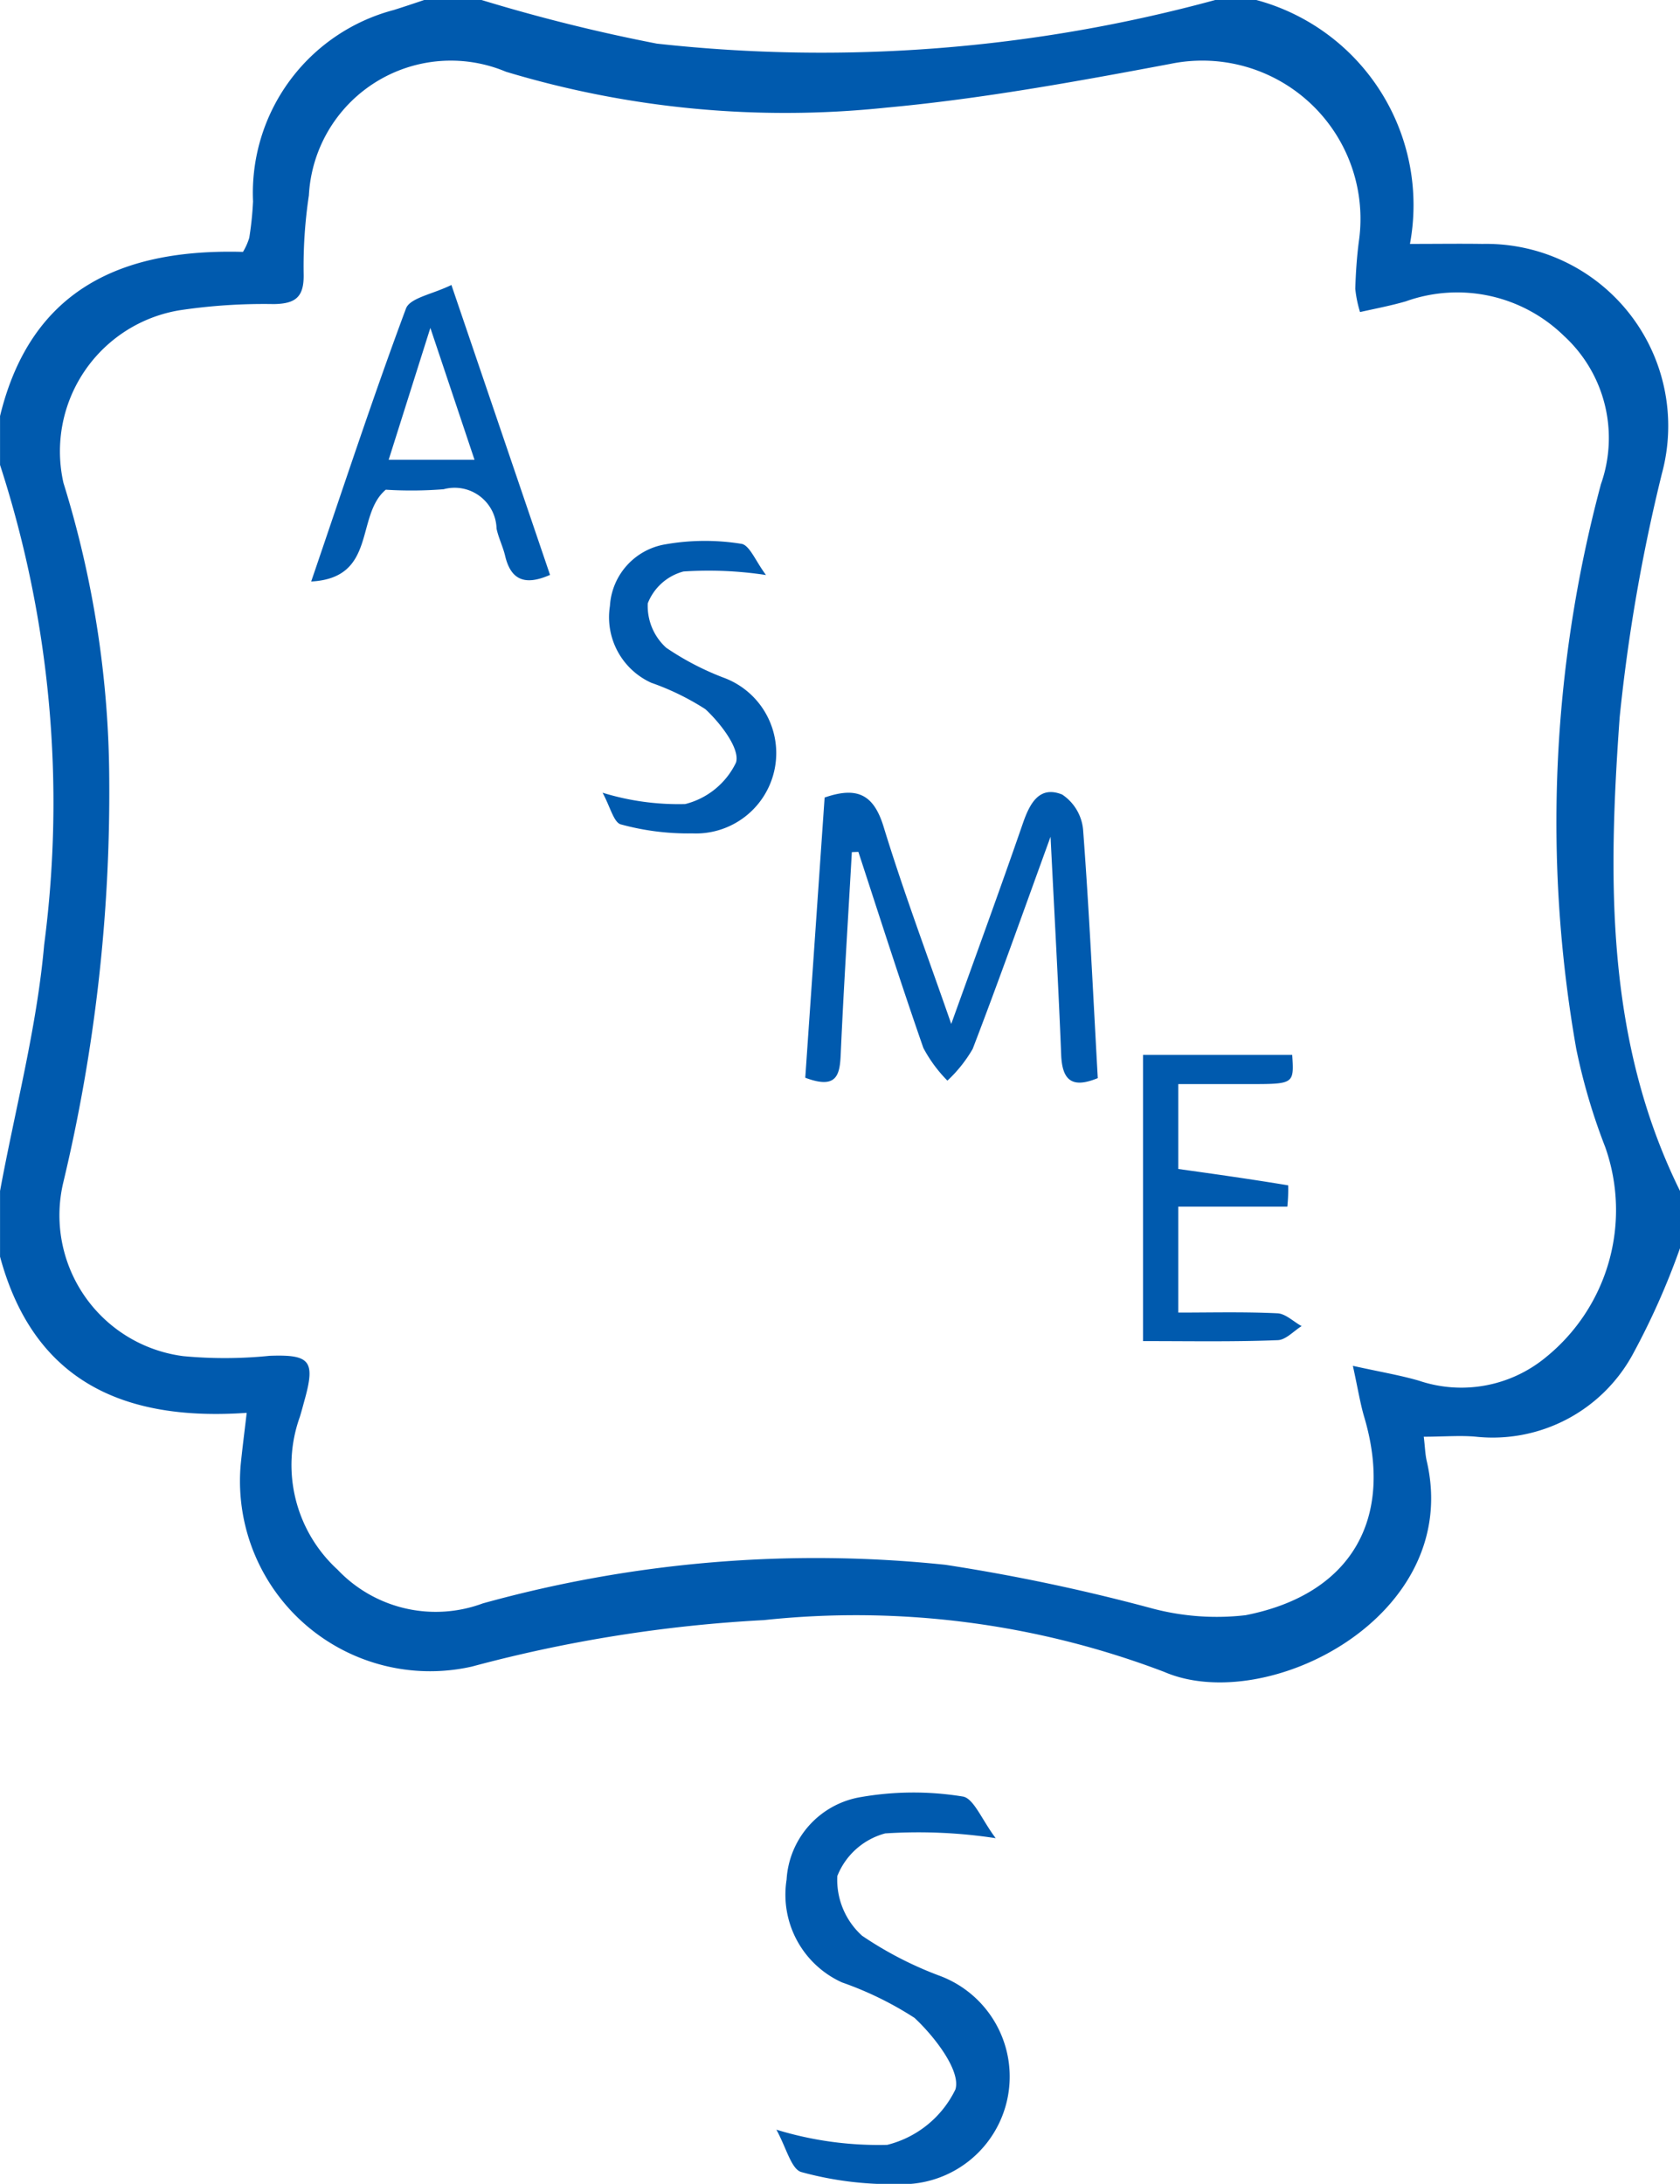 <?xml version="1.0" encoding="UTF-8"?> <svg xmlns="http://www.w3.org/2000/svg" id="Componente_27_1" data-name="Componente 27 – 1" width="39.416" height="51.222" viewBox="0 0 39.416 51.222"><defs><style> .cls-1 { fill: #005aae; } </style></defs><path id="Trazado_411" data-name="Trazado 411" class="cls-1" d="M2370.823,5846.042a17.311,17.311,0,0,1-1.106,2.485,3.742,3.742,0,0,1-3.678,1.937c-.376-.035-.756,0-1.228,0,.029.229.032.408.071.575.847,3.643-3.762,5.979-6.165,4.939a20.332,20.332,0,0,0-9.386-1.213,33.039,33.039,0,0,0-6.853,1.09,4.46,4.46,0,0,1-5.427-4.7c.036-.376.086-.754.144-1.251-2.865.2-4.993-.723-5.787-3.663V5844.7c.355-1.924.864-3.833,1.035-5.773a25.655,25.655,0,0,0-1.035-11.256v-1.147c.734-3.022,2.918-3.926,5.7-3.85a1.483,1.483,0,0,0,.147-.33,7.82,7.82,0,0,0,.089-.854,4.436,4.436,0,0,1,3.3-4.489c.24-.075.48-.156.718-.236h1.34a40.677,40.677,0,0,0,4.114,1.024,35.148,35.148,0,0,0,13.106-1.024h.957a4.981,4.981,0,0,1,3.608,5.722c.638,0,1.172-.008,1.7,0a4.271,4.271,0,0,1,4.211,5.388,41.24,41.24,0,0,0-.991,5.718c-.271,3.778-.333,7.569,1.417,11.108Zm-7.507-21.957a2.827,2.827,0,0,1-.112-.546c.012-.37.036-.741.084-1.108a3.711,3.711,0,0,0-4.425-4.166c-2.214.416-4.439.822-6.678,1.027a22.685,22.685,0,0,1-8.909-.844,3.336,3.336,0,0,0-4.622,2.9,11.21,11.21,0,0,0-.123,1.843c.012.534-.179.7-.7.707a13.319,13.319,0,0,0-2.215.146,3.354,3.354,0,0,0-2.72,4.049,23.753,23.753,0,0,1,1.074,6.942,39.341,39.341,0,0,1-1.08,9.473,3.33,3.33,0,0,0,2.818,4.066,10.422,10.422,0,0,0,2.027-.008c.935-.034,1.069.114.83.994-.041.146-.08.3-.125.444a3.329,3.329,0,0,0,.886,3.577,3.174,3.174,0,0,0,3.406.793,29.219,29.219,0,0,1,10.858-.906,44.727,44.727,0,0,1,4.866,1.028,5.893,5.893,0,0,0,2.175.154c2.479-.487,3.492-2.259,2.783-4.649-.093-.314-.144-.643-.266-1.2.637.142,1.1.218,1.548.348a3.113,3.113,0,0,0,2.974-.544,4.44,4.44,0,0,0,1.4-4.931,14.222,14.222,0,0,1-.681-2.307,30.608,30.608,0,0,1,.579-13.245,3.25,3.25,0,0,0-.87-3.48,3.583,3.583,0,0,0-3.708-.808C2364.052,5823.932,2363.7,5824,2363.316,5824.085Z" transform="translate(-2331.407 -5816.766)"></path><path id="Trazado_412" data-name="Trazado 412" class="cls-1" d="M2343.654,5829.144c-.089,1.579-.191,3.158-.261,4.738-.021.489-.089.833-.832.554l.454-6.572c.768-.265,1.152-.071,1.384.685.469,1.533,1.036,3.038,1.587,4.625.579-1.61,1.145-3.155,1.683-4.712.163-.468.387-.883.92-.668a1.112,1.112,0,0,1,.49.819c.146,1.935.235,3.874.345,5.832-.6.247-.835.058-.859-.548-.064-1.622-.156-3.246-.249-5.114-.657,1.808-1.221,3.4-1.827,4.977a3.223,3.223,0,0,1-.593.744,3.273,3.273,0,0,1-.564-.766c-.531-1.523-1.021-3.061-1.525-4.6Z" transform="translate(-2323.668 -5809.158)"></path><path id="Trazado_413" data-name="Trazado 413" class="cls-1" d="M2339.007,5820.712l2.314,6.8c-.594.261-.921.118-1.055-.451-.051-.214-.154-.417-.2-.634a.984.984,0,0,0-1.242-.924,9.59,9.59,0,0,1-1.357.011c-.72.607-.2,2.071-1.75,2.153.762-2.23,1.452-4.331,2.223-6.4C2338.031,5821.015,2338.562,5820.93,2339.007,5820.712Zm-1.472,4.1h2.014l-1.036-3.093Z" transform="translate(-2328.416 -5814.028)"></path><path id="Trazado_414" data-name="Trazado 414" class="cls-1" d="M2347.241,5838.087v-6.712h3.5c.044.684.044.684-1.021.684h-1.652v1.991c.854.119,1.718.241,2.578.384a3.824,3.824,0,0,1-.02.5h-2.558v2.484c.769,0,1.549-.02,2.324.017.195.008.381.2.57.3-.187.116-.371.325-.562.33C2349.385,5838.106,2348.369,5838.087,2347.241,5838.087Z" transform="translate(-2320.423 -5806.632)"></path><path id="Trazado_415" data-name="Trazado 415" class="cls-1" d="M2339.754,5830.163a6.056,6.056,0,0,0,1.939.266,1.812,1.812,0,0,0,1.192-.973c.1-.323-.364-.924-.718-1.252a6.007,6.007,0,0,0-1.271-.62,1.688,1.688,0,0,1-.969-1.8,1.559,1.559,0,0,1,1.309-1.448,5.364,5.364,0,0,1,1.774-.011c.193.027.337.411.579.732a8.934,8.934,0,0,0-1.936-.083,1.241,1.241,0,0,0-.838.747,1.32,1.32,0,0,0,.433,1.042,6.506,6.506,0,0,0,1.342.7,1.885,1.885,0,0,1-.731,3.654,5.965,5.965,0,0,1-1.679-.212C2340.015,5830.856,2339.934,5830.492,2339.754,5830.163Z" transform="translate(-2325.617 -5811.57)"></path><path id="Trazado_416" data-name="Trazado 416" class="cls-1" d="M2342.162,5849.5a8.168,8.168,0,0,0,2.6.356,2.43,2.43,0,0,0,1.6-1.3c.131-.437-.489-1.24-.961-1.679a7.977,7.977,0,0,0-1.7-.831,2.259,2.259,0,0,1-1.3-2.412,2.087,2.087,0,0,1,1.753-1.937,7.192,7.192,0,0,1,2.375-.012c.259.034.452.547.778.978a12.02,12.02,0,0,0-2.593-.112,1.674,1.674,0,0,0-1.123,1,1.767,1.767,0,0,0,.581,1.4,8.574,8.574,0,0,0,1.8.932,2.524,2.524,0,0,1-.979,4.894,7.979,7.979,0,0,1-2.246-.283C2342.512,5850.427,2342.4,5849.937,2342.162,5849.5Z" transform="translate(-2323.946 -5799.549)"></path></svg> 
